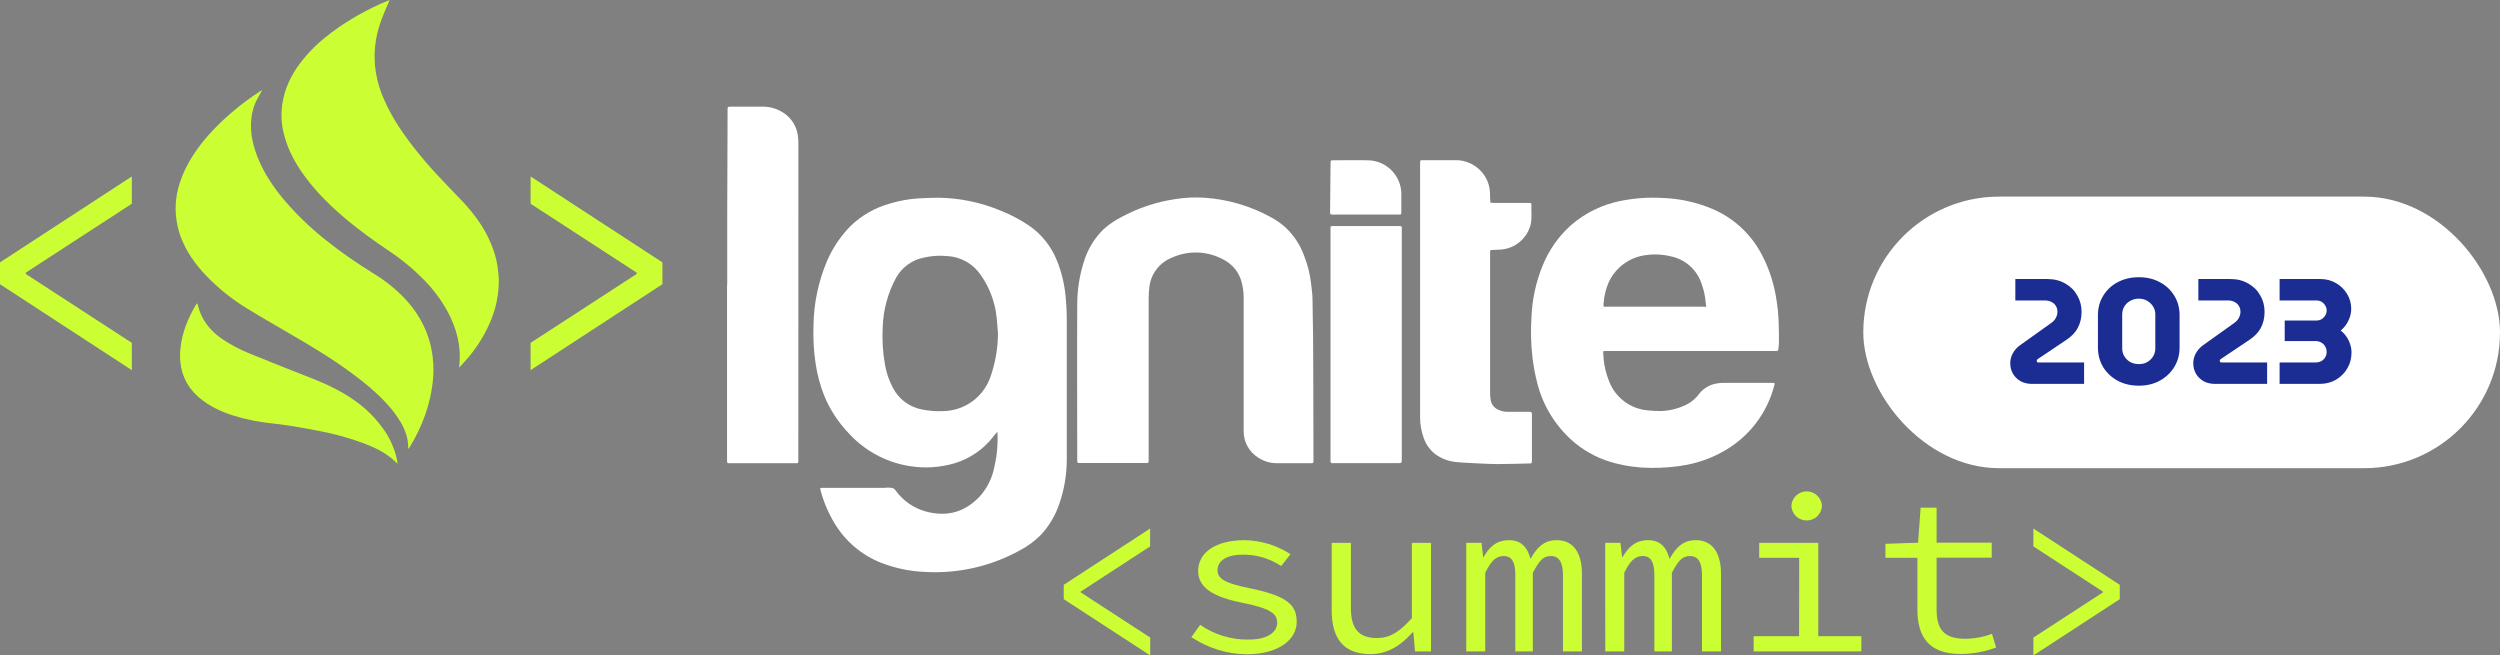 <svg width="267" height="70" viewBox="0 0 267 70" fill="none" xmlns="http://www.w3.org/2000/svg">
<rect x="0" y="0" width="267" height="70" fill="#808080" stroke="none"/>
<rect x="199" y="21" width="68" height="29" rx="14.5" fill="white"/>
<path d="M217.014 41C216.555 41 216.15 40.904 215.798 40.712C215.446 40.509 215.174 40.243 214.982 39.912C214.79 39.571 214.694 39.197 214.694 38.792C214.694 38.429 214.784 38.077 214.966 37.736C215.158 37.395 215.408 37.112 215.718 36.888L219.078 34.488C219.291 34.339 219.451 34.163 219.558 33.96C219.675 33.747 219.734 33.528 219.734 33.304C219.734 33.048 219.675 32.835 219.558 32.664C219.451 32.483 219.296 32.344 219.094 32.248C218.902 32.141 218.667 32.088 218.39 32.088H215.238V29.8H218.646C219.382 29.8 220.022 29.96 220.566 30.28C221.12 30.589 221.547 31.011 221.846 31.544C222.155 32.067 222.31 32.653 222.31 33.304C222.31 33.944 222.176 34.515 221.91 35.016C221.654 35.507 221.232 35.944 220.646 36.328L217.638 38.344C217.616 38.355 217.59 38.381 217.558 38.424C217.536 38.456 217.526 38.493 217.526 38.536C217.526 38.6 217.542 38.648 217.574 38.68C217.616 38.701 217.675 38.712 217.75 38.712H222.582V41H217.014ZM228.443 41.192C227.59 41.192 226.833 41.016 226.171 40.664C225.51 40.301 224.993 39.816 224.619 39.208C224.246 38.589 224.059 37.896 224.059 37.128V33.656C224.059 32.888 224.246 32.2 224.619 31.592C224.993 30.973 225.51 30.488 226.171 30.136C226.833 29.784 227.59 29.608 228.443 29.608C229.275 29.608 230.017 29.784 230.667 30.136C231.329 30.488 231.846 30.973 232.219 31.592C232.593 32.2 232.779 32.888 232.779 33.656V37.128C232.779 37.896 232.587 38.589 232.203 39.208C231.83 39.816 231.313 40.301 230.651 40.664C230.001 41.016 229.265 41.192 228.443 41.192ZM228.443 38.888C228.763 38.888 229.051 38.819 229.307 38.68C229.574 38.531 229.787 38.328 229.947 38.072C230.107 37.816 230.187 37.528 230.187 37.208V33.576C230.187 33.256 230.107 32.973 229.947 32.728C229.787 32.472 229.574 32.269 229.307 32.12C229.051 31.971 228.763 31.896 228.443 31.896C228.113 31.896 227.809 31.971 227.531 32.12C227.265 32.259 227.051 32.456 226.891 32.712C226.731 32.968 226.651 33.256 226.651 33.576V37.208C226.651 37.528 226.731 37.816 226.891 38.072C227.051 38.328 227.265 38.531 227.531 38.68C227.809 38.819 228.113 38.888 228.443 38.888ZM236.56 41C236.102 41 235.696 40.904 235.344 40.712C234.992 40.509 234.72 40.243 234.528 39.912C234.336 39.571 234.24 39.197 234.24 38.792C234.24 38.429 234.331 38.077 234.512 37.736C234.704 37.395 234.955 37.112 235.264 36.888L238.624 34.488C238.838 34.339 238.998 34.163 239.104 33.96C239.222 33.747 239.28 33.528 239.28 33.304C239.28 33.048 239.222 32.835 239.104 32.664C238.998 32.483 238.843 32.344 238.64 32.248C238.448 32.141 238.214 32.088 237.936 32.088H234.784V29.8H238.192C238.928 29.8 239.568 29.96 240.112 30.28C240.667 30.589 241.094 31.011 241.392 31.544C241.702 32.067 241.856 32.653 241.856 33.304C241.856 33.944 241.723 34.515 241.456 35.016C241.2 35.507 240.779 35.944 240.192 36.328L237.184 38.344C237.163 38.355 237.136 38.381 237.104 38.424C237.083 38.456 237.072 38.493 237.072 38.536C237.072 38.6 237.088 38.648 237.12 38.68C237.163 38.701 237.222 38.712 237.296 38.712H242.128V41H236.56ZM243.462 41V38.712H247.302C247.526 38.712 247.729 38.664 247.91 38.568C248.092 38.472 248.23 38.339 248.326 38.168C248.433 37.997 248.486 37.8 248.486 37.576C248.486 37.363 248.433 37.171 248.326 37C248.23 36.819 248.092 36.68 247.91 36.584C247.729 36.477 247.526 36.424 247.302 36.424H244.006V34.232H247.382C247.596 34.232 247.782 34.184 247.942 34.088C248.102 33.992 248.23 33.864 248.326 33.704C248.433 33.544 248.486 33.363 248.486 33.16C248.486 32.957 248.433 32.776 248.326 32.616C248.23 32.456 248.102 32.328 247.942 32.232C247.782 32.136 247.596 32.088 247.382 32.088H243.462V29.8H247.798C248.428 29.8 248.988 29.944 249.478 30.232C249.98 30.52 250.374 30.904 250.662 31.384C250.961 31.864 251.11 32.397 251.11 32.984C251.11 33.421 251.009 33.843 250.806 34.248C250.614 34.653 250.342 35.005 249.99 35.304C250.236 35.496 250.444 35.72 250.614 35.976C250.785 36.221 250.913 36.488 250.998 36.776C251.094 37.053 251.142 37.347 251.142 37.656C251.142 38.285 250.988 38.856 250.678 39.368C250.38 39.869 249.974 40.269 249.462 40.568C248.95 40.856 248.374 41 247.734 41H243.462Z" fill="#1B2D93"/>
<path d="M56.667 36.618L67.991 29.261V29.115L56.667 21.758V18.845L70.746 28.022V30.353L56.667 39.531V36.618ZM0 30.354V28.023L14.078 18.845V21.758L2.755 29.116V29.261L14.078 36.619V39.533L0 30.354Z" fill="#CCFF33"/>
<path d="M41.877 48.995C40.998 48.256 39.963 47.774 38.891 47.363C37.365 46.792 35.792 46.351 34.191 46.046C33.081 45.827 31.961 45.627 30.841 45.448C30.036 45.32 29.22 45.249 28.412 45.141C27.51 45.021 26.617 44.846 25.738 44.616C24.483 44.283 23.285 43.836 22.194 43.148C20.712 42.209 19.695 40.955 19.347 39.247C19.213 38.538 19.191 37.813 19.284 37.097C19.47 35.478 20.071 33.999 20.9 32.597C20.928 32.547 20.959 32.498 20.991 32.451C21.013 32.429 21.037 32.41 21.062 32.395C21.091 32.483 21.125 32.564 21.146 32.647C21.518 34.126 22.388 35.268 23.654 36.154C24.608 36.803 25.629 37.346 26.7 37.774C28.902 38.677 31.119 39.545 33.334 40.417C34.905 41.038 36.425 41.752 37.803 42.724C39.133 43.634 40.274 44.793 41.163 46.137C41.788 47.09 42.219 48.157 42.431 49.278C42.441 49.359 42.446 49.44 42.446 49.523C42.237 49.328 42.065 49.154 41.877 48.995ZM43.595 47.803C43.611 46.837 43.289 45.961 42.819 45.129C42.363 44.36 41.821 43.646 41.203 43.002C40.165 41.876 38.98 40.908 37.751 39.991C35.523 38.328 33.136 36.901 30.726 35.506C29.232 34.641 27.734 33.78 26.27 32.872C24.725 31.919 23.306 30.777 22.046 29.471C20.852 28.227 19.866 26.85 19.28 25.232C19.024 24.521 18.861 23.781 18.791 23.03C18.64 21.428 18.974 19.913 19.612 18.45C20.264 16.962 21.199 15.643 22.279 14.416C22.978 13.634 23.725 12.896 24.517 12.209C25.566 11.292 26.681 10.454 27.854 9.701C27.898 9.673 27.951 9.656 28.005 9.628C27.773 10.045 27.532 10.436 27.336 10.844C27.07 11.416 26.905 12.03 26.847 12.658C26.667 14.239 27.046 15.723 27.667 17.167C28.305 18.645 29.205 19.974 30.235 21.224C31.564 22.803 33.046 24.246 34.66 25.533C36.325 26.865 38.072 28.091 39.89 29.204C40.981 29.866 41.992 30.651 42.904 31.543C44.489 33.125 45.587 34.967 46.047 37.134C46.281 38.232 46.349 39.359 46.248 40.477C46.125 41.812 45.832 43.125 45.378 44.386C44.966 45.535 44.437 46.638 43.801 47.68C43.751 47.758 43.696 47.832 43.617 47.948C43.606 47.899 43.599 47.851 43.595 47.803ZM47.758 33.184C47.102 32.01 46.294 30.927 45.355 29.963C44.171 28.749 42.861 27.665 41.446 26.731C39.977 25.742 38.539 24.712 37.179 23.587C35.401 22.111 33.756 20.517 32.417 18.65C31.541 17.429 30.832 16.127 30.422 14.689C30.135 13.745 30.018 12.758 30.077 11.772C30.194 10.114 30.77 8.608 31.714 7.223C32.572 5.989 33.608 4.889 34.787 3.956C36.56 2.521 38.526 1.378 40.61 0.421C40.94 0.272 41.277 0.141 41.609 0C41.233 0.875 40.861 1.716 40.572 2.588C40.1 3.993 39.921 5.479 40.046 6.955C40.17 8.258 40.512 9.53 41.058 10.72C41.843 12.501 42.922 14.113 44.12 15.654C45.009 16.8 45.954 17.9 46.955 18.957C47.768 19.822 48.599 20.67 49.416 21.533C50.818 23.019 51.965 24.658 52.653 26.571C52.954 27.389 53.143 28.243 53.216 29.111C53.231 29.326 53.265 29.543 53.271 29.76C53.3 31.437 52.952 33.101 52.251 34.626C51.59 36.095 50.699 37.448 49.611 38.634C49.433 38.828 49.255 39.02 49.028 39.268C49.312 37.052 48.783 35.067 47.758 33.184Z" fill="#CCFF33"/>
<path d="M113.607 63.989V62.459L122.831 56.449V58.356L115.425 63.178V63.271L122.842 68.092V70L113.607 63.989Z" fill="#CCFF33"/>
<path d="M127.24 68.044L128.179 66.731C129.703 67.792 131.525 68.344 133.382 68.305C135.409 68.305 136.4 67.494 136.4 66.517C136.4 65.635 135.929 65.021 132.66 64.371C129.518 63.75 127.962 62.725 127.962 60.982C127.962 59.112 129.668 57.69 132.959 57.69C134.688 57.726 136.372 58.244 137.822 59.186L136.831 60.451C135.635 59.658 134.233 59.235 132.798 59.235C130.771 59.235 130.031 60.02 130.031 60.907C130.031 61.906 131.067 62.336 133.543 62.837C137.523 63.671 138.488 64.625 138.488 66.417C138.488 68.287 136.584 69.876 133.146 69.876C131.041 69.852 128.989 69.215 127.24 68.044Z" fill="#CCFF33"/>
<path d="M142.226 65.182V57.975H144.275V64.917C144.275 67.09 145.068 68.141 147.047 68.141C148.431 68.141 149.445 67.52 150.787 66.016V57.975H152.83V69.57H151.124L150.952 67.543H150.851C149.639 68.904 148.233 69.858 146.362 69.858C143.535 69.858 142.226 68.246 142.226 65.182Z" fill="#CCFF33"/>
<path d="M156.596 57.974H158.227L158.399 59.504H158.44C159.057 58.431 159.797 57.69 161.185 57.69C162.371 57.69 163.111 58.356 163.459 59.695C164.151 58.453 164.892 57.69 166.276 57.69C167.959 57.69 168.95 58.955 168.95 61.27V69.57H166.923V61.412C166.923 60.077 166.526 59.385 165.636 59.385C164.746 59.385 164.35 59.979 163.706 61.172V69.57H161.836V61.412C161.836 60.077 161.492 59.385 160.602 59.385C159.711 59.385 159.214 59.979 158.623 61.172V69.57H156.596V57.974Z" fill="#CCFF33"/>
<path d="M171.435 57.974H173.066L173.242 59.504H173.29C173.907 58.431 174.652 57.69 176.036 57.69C177.221 57.69 177.966 58.356 178.31 59.695C179.002 58.453 179.746 57.69 181.13 57.69C182.813 57.69 183.801 58.955 183.801 61.27V69.57H181.773V61.412C181.773 60.077 181.377 59.385 180.487 59.385C179.597 59.385 179.2 59.979 178.557 61.172V69.57H176.687V61.412C176.687 60.077 176.339 59.385 175.448 59.385C174.558 59.385 174.065 59.979 173.47 61.172V69.57H171.443L171.435 57.974Z" fill="#CCFF33"/>
<path d="M187.291 67.947H198.789V69.57H187.291V67.947ZM192.154 59.576H187.882V57.975H194.192V69.57H192.139L192.154 59.576ZM191.319 54.033C191.339 53.613 191.52 53.217 191.824 52.928C192.128 52.638 192.532 52.476 192.952 52.476C193.372 52.476 193.776 52.638 194.08 52.928C194.384 53.217 194.565 53.613 194.585 54.033C194.565 54.452 194.384 54.848 194.08 55.138C193.776 55.427 193.372 55.589 192.952 55.589C192.532 55.589 192.128 55.427 191.824 55.138C191.52 54.848 191.339 54.452 191.319 54.033Z" fill="#CCFF33"/>
<path d="M204.778 65.063V59.576H201.363V58.079L204.853 57.96L205.122 54.219H206.827V57.96H212.715V59.561H206.827V65.07C206.827 67.146 207.546 68.22 209.872 68.22C210.852 68.217 211.823 68.039 212.741 67.696L213.186 69.151C211.984 69.602 210.711 69.837 209.427 69.843C205.915 69.858 204.778 67.924 204.778 65.063Z" fill="#CCFF33"/>
<path d="M217.166 68.092L224.583 63.271V63.178L217.166 58.356V56.449L226.39 62.459V63.989L217.166 70V68.092Z" fill="#CCFF33"/>
<path d="M112.896 27.869C112.303 26.36 111.279 25.059 109.952 24.128C108.974 23.464 107.925 22.911 106.825 22.479C104.732 21.61 102.493 21.148 100.227 21.117C99.52 21.117 98.813 21.151 98.103 21.188C97.066 21.251 96.04 21.436 95.047 21.738C93.471 22.173 92.028 22.995 90.85 24.128C89.775 25.218 88.915 26.499 88.314 27.906C87.395 30.086 86.908 32.423 86.881 34.788C86.833 36.129 86.907 37.471 87.102 38.798C87.275 39.984 87.585 41.147 88.026 42.262C88.636 43.733 89.51 45.079 90.607 46.234C91.654 47.394 92.933 48.321 94.36 48.956C95.788 49.59 97.333 49.918 98.895 49.918C99.737 49.919 100.576 49.82 101.394 49.623C103.019 49.255 104.494 48.402 105.624 47.177C105.931 46.844 106.204 46.477 106.518 46.099C106.596 47.346 106.491 48.597 106.208 49.814C105.994 50.996 105.458 52.096 104.659 52.993C103.313 54.437 101.667 55.114 99.644 54.792C98.199 54.585 96.879 53.858 95.933 52.746C95.754 52.533 95.6 52.237 95.361 52.133C95.075 52.069 94.779 52.059 94.489 52.103H87.906C87.566 52.103 87.562 52.103 87.652 52.424C87.974 53.626 88.463 54.777 89.103 55.843C90.261 57.799 92.044 59.309 94.164 60.13C95.658 60.702 97.237 61.024 98.836 61.083C102.366 61.28 105.879 60.472 108.968 58.753C109.787 58.322 110.533 57.766 111.183 57.107C112.059 56.157 112.724 55.033 113.135 53.808C113.659 52.294 113.929 50.702 113.932 49.099C113.932 44.132 113.932 39.165 113.932 34.209C113.933 33.305 113.886 32.403 113.79 31.504C113.664 30.257 113.363 29.033 112.896 27.869ZM105.8 40.193C105.448 41.251 104.779 42.174 103.883 42.838C102.988 43.502 101.91 43.874 100.796 43.904C99.994 43.946 99.191 43.884 98.405 43.721C97.764 43.59 97.159 43.319 96.635 42.926C96.111 42.533 95.681 42.029 95.376 41.45C94.95 40.651 94.656 39.788 94.508 38.895C94.278 37.586 94.199 36.254 94.272 34.927C94.335 33.073 94.831 31.259 95.72 29.631C96.034 29.08 96.465 28.605 96.982 28.237C97.499 27.869 98.089 27.619 98.712 27.502C99.522 27.319 100.355 27.267 101.181 27.349C101.886 27.387 102.572 27.587 103.187 27.934C103.802 28.28 104.329 28.763 104.727 29.346C105.567 30.534 106.127 31.898 106.365 33.334C106.485 34.081 106.515 34.871 106.586 35.641C106.571 37.191 106.305 38.728 105.8 40.193Z" fill="white"/>
<path d="M189.965 34.556C189.938 33.527 189.828 32.501 189.636 31.489C189.358 29.934 188.833 28.434 188.08 27.046C186.928 24.911 185.08 23.234 182.843 22.296C181.194 21.605 179.434 21.216 177.648 21.147C176.167 21.053 174.68 21.149 173.223 21.431C171.208 21.803 169.329 22.707 167.781 24.05C166.454 25.239 165.417 26.717 164.751 28.37C164.039 30.116 163.636 31.973 163.562 33.857C163.465 35.33 163.504 36.809 163.678 38.274C163.787 39.157 163.953 40.032 164.175 40.893C164.809 43.428 166.241 45.693 168.26 47.352C169.51 48.365 170.967 49.091 172.527 49.481C173.767 49.803 175.043 49.967 176.324 49.967C177.606 49.985 178.886 49.878 180.146 49.645C181.596 49.364 182.988 48.837 184.261 48.089C185.551 47.336 186.678 46.334 187.577 45.142C188.476 43.95 189.128 42.59 189.497 41.143C189.565 40.908 189.554 40.897 189.322 40.889C189.228 40.889 189.135 40.889 189.037 40.889C187.41 40.889 185.776 40.889 184.145 40.889C183.851 40.883 183.558 40.91 183.27 40.968C182.574 41.099 181.947 41.472 181.5 42.022C181.108 42.568 180.581 43.002 179.971 43.283C179.111 43.682 178.177 43.893 177.229 43.9C176.818 43.9 176.406 43.863 175.991 43.829C175.09 43.754 174.227 43.43 173.501 42.892C172.774 42.354 172.211 41.624 171.877 40.784C171.5 39.877 171.284 38.911 171.241 37.93C171.196 37.399 171.199 37.493 171.663 37.489H189.404C189.509 37.489 189.617 37.489 189.726 37.489C189.751 37.492 189.778 37.49 189.803 37.482C189.827 37.474 189.85 37.46 189.869 37.443C189.888 37.425 189.903 37.403 189.912 37.378C189.922 37.354 189.926 37.328 189.924 37.302C189.96 37.054 189.982 36.804 189.991 36.554C190.006 35.896 189.972 35.226 189.965 34.556ZM181.826 32.754H171.675C171.252 32.754 171.214 32.847 171.271 32.335C171.321 31.6 171.495 30.879 171.787 30.203C172.143 29.405 172.7 28.712 173.403 28.194C174.107 27.675 174.932 27.348 175.8 27.244C176.688 27.117 177.593 27.165 178.463 27.383C179.229 27.542 179.937 27.904 180.515 28.43C181.094 28.956 181.52 29.628 181.751 30.375C181.979 31.007 182.12 31.668 182.17 32.339C182.17 32.466 182.207 32.589 182.234 32.769L181.826 32.754Z" fill="white"/>
<path d="M140.256 39.744C140.256 37.163 140.23 34.582 140.177 32.001C140.177 31.44 140.088 30.879 140.028 30.311C139.913 29.284 139.661 28.278 139.28 27.318C138.872 26.183 138.205 25.158 137.331 24.326C136.85 23.887 136.316 23.511 135.741 23.204C133.568 22.004 131.159 21.294 128.683 21.12C127.602 21.044 126.516 21.096 125.448 21.274C123.485 21.576 121.588 22.208 119.837 23.144C119.115 23.504 118.444 23.959 117.843 24.498C116.857 25.471 116.134 26.678 115.741 28.007C115.278 29.471 115.044 31 115.049 32.536C115.02 38.061 115.049 43.581 115.049 49.106C115.049 49.158 115.049 49.211 115.049 49.259C115.049 49.387 115.106 49.458 115.244 49.45H122.227C122.721 49.45 122.676 49.48 122.676 49.009V40.193C122.676 37.432 122.676 34.668 122.676 31.904C122.676 31.496 122.706 31.085 122.751 30.673C122.825 29.979 123.088 29.318 123.511 28.762C123.935 28.206 124.502 27.777 125.152 27.52C126.041 27.115 127.013 26.927 127.989 26.972C128.964 27.017 129.915 27.294 130.763 27.778C131.214 28.022 131.609 28.355 131.926 28.758C132.243 29.161 132.473 29.624 132.603 30.12C132.747 30.655 132.821 31.207 132.824 31.762C132.824 36.522 132.824 41.284 132.824 46.046C132.818 46.616 132.961 47.178 133.237 47.676C133.514 48.175 133.915 48.593 134.402 48.889C134.987 49.274 135.673 49.476 136.373 49.469C137.522 49.469 138.674 49.469 139.826 49.469C140.308 49.469 140.278 49.514 140.278 49.031C140.271 45.938 140.271 42.841 140.256 39.744Z" fill="white"/>
<path d="M85.268 15.252C85.268 14.961 85.244 14.671 85.197 14.384C85.125 13.937 84.966 13.509 84.728 13.123C84.489 12.738 84.177 12.404 83.809 12.14C83.078 11.618 82.194 11.354 81.296 11.392C80.237 11.392 79.183 11.392 78.124 11.392C77.683 11.392 77.709 11.392 77.705 11.792C77.705 15.458 77.675 19.12 77.668 22.785C77.668 25.325 77.668 27.868 77.668 30.412H77.649V49.031C77.649 49.503 77.612 49.473 78.102 49.473H84.756C85.324 49.473 85.261 49.533 85.261 48.975C85.268 37.734 85.271 26.493 85.268 15.252Z" fill="white"/>
<path d="M163.238 43.982H160.994C160.66 43.981 160.33 43.906 160.029 43.761C159.822 43.677 159.64 43.542 159.497 43.37C159.355 43.198 159.258 42.993 159.214 42.774C159.168 42.546 159.144 42.314 159.143 42.082C159.143 37.095 159.143 32.114 159.143 27.139C159.143 27.087 159.143 27.038 159.143 26.986C159.143 26.705 159.143 26.705 159.423 26.694C159.704 26.683 160.037 26.671 160.343 26.649C161.075 26.583 161.768 26.292 162.328 25.817C162.887 25.341 163.287 24.704 163.47 23.993C163.639 23.279 163.523 22.557 163.553 21.835C163.553 21.723 163.5 21.671 163.384 21.674H159.891C159.655 21.674 159.416 21.674 159.176 21.648C159.176 21.409 159.128 21.166 159.131 20.926C159.153 20.462 159.088 19.998 158.941 19.557C158.687 18.836 158.214 18.212 157.589 17.773C156.963 17.333 156.215 17.101 155.451 17.107C154.355 17.107 153.259 17.107 152.163 17.107C151.61 17.107 151.666 17.062 151.666 17.586V39.31C151.666 41.053 151.666 42.792 151.666 44.547C151.664 45.312 151.797 46.072 152.058 46.791C152.292 47.46 152.711 48.049 153.267 48.489C153.932 48.983 154.722 49.281 155.548 49.349C155.956 49.391 156.371 49.417 156.786 49.435C157.826 49.484 158.866 49.555 159.906 49.562C161.028 49.562 162.124 49.525 163.235 49.499C163.586 49.499 163.609 49.499 163.609 49.151C163.609 47.55 163.609 45.949 163.609 44.348C163.601 43.993 163.59 43.982 163.238 43.982Z" fill="white"/>
<path d="M149.294 24.147H142.594C142.033 24.147 142.101 24.079 142.101 24.614V48.994C142.091 49.11 142.091 49.226 142.101 49.342C142.11 49.37 142.125 49.396 142.146 49.416C142.167 49.437 142.192 49.453 142.22 49.462C142.314 49.473 142.408 49.473 142.501 49.462H149.282C149.705 49.462 149.705 49.462 149.709 49.062V24.536C149.716 24.109 149.739 24.147 149.294 24.147Z" fill="white"/>
<path d="M145.857 22.913H149.384C149.649 22.913 149.657 22.913 149.661 22.654C149.661 21.974 149.661 21.289 149.661 20.605C149.651 20.413 149.629 20.221 149.593 20.032C149.43 19.212 148.988 18.474 148.342 17.943C147.697 17.412 146.887 17.121 146.051 17.119C144.839 17.089 143.62 17.119 142.404 17.119C142.113 17.119 142.109 17.119 142.105 17.392C142.083 19.12 142.065 20.847 142.053 22.572C142.053 22.909 142.053 22.916 142.427 22.916L145.857 22.913Z" fill="white"/>
</svg>
